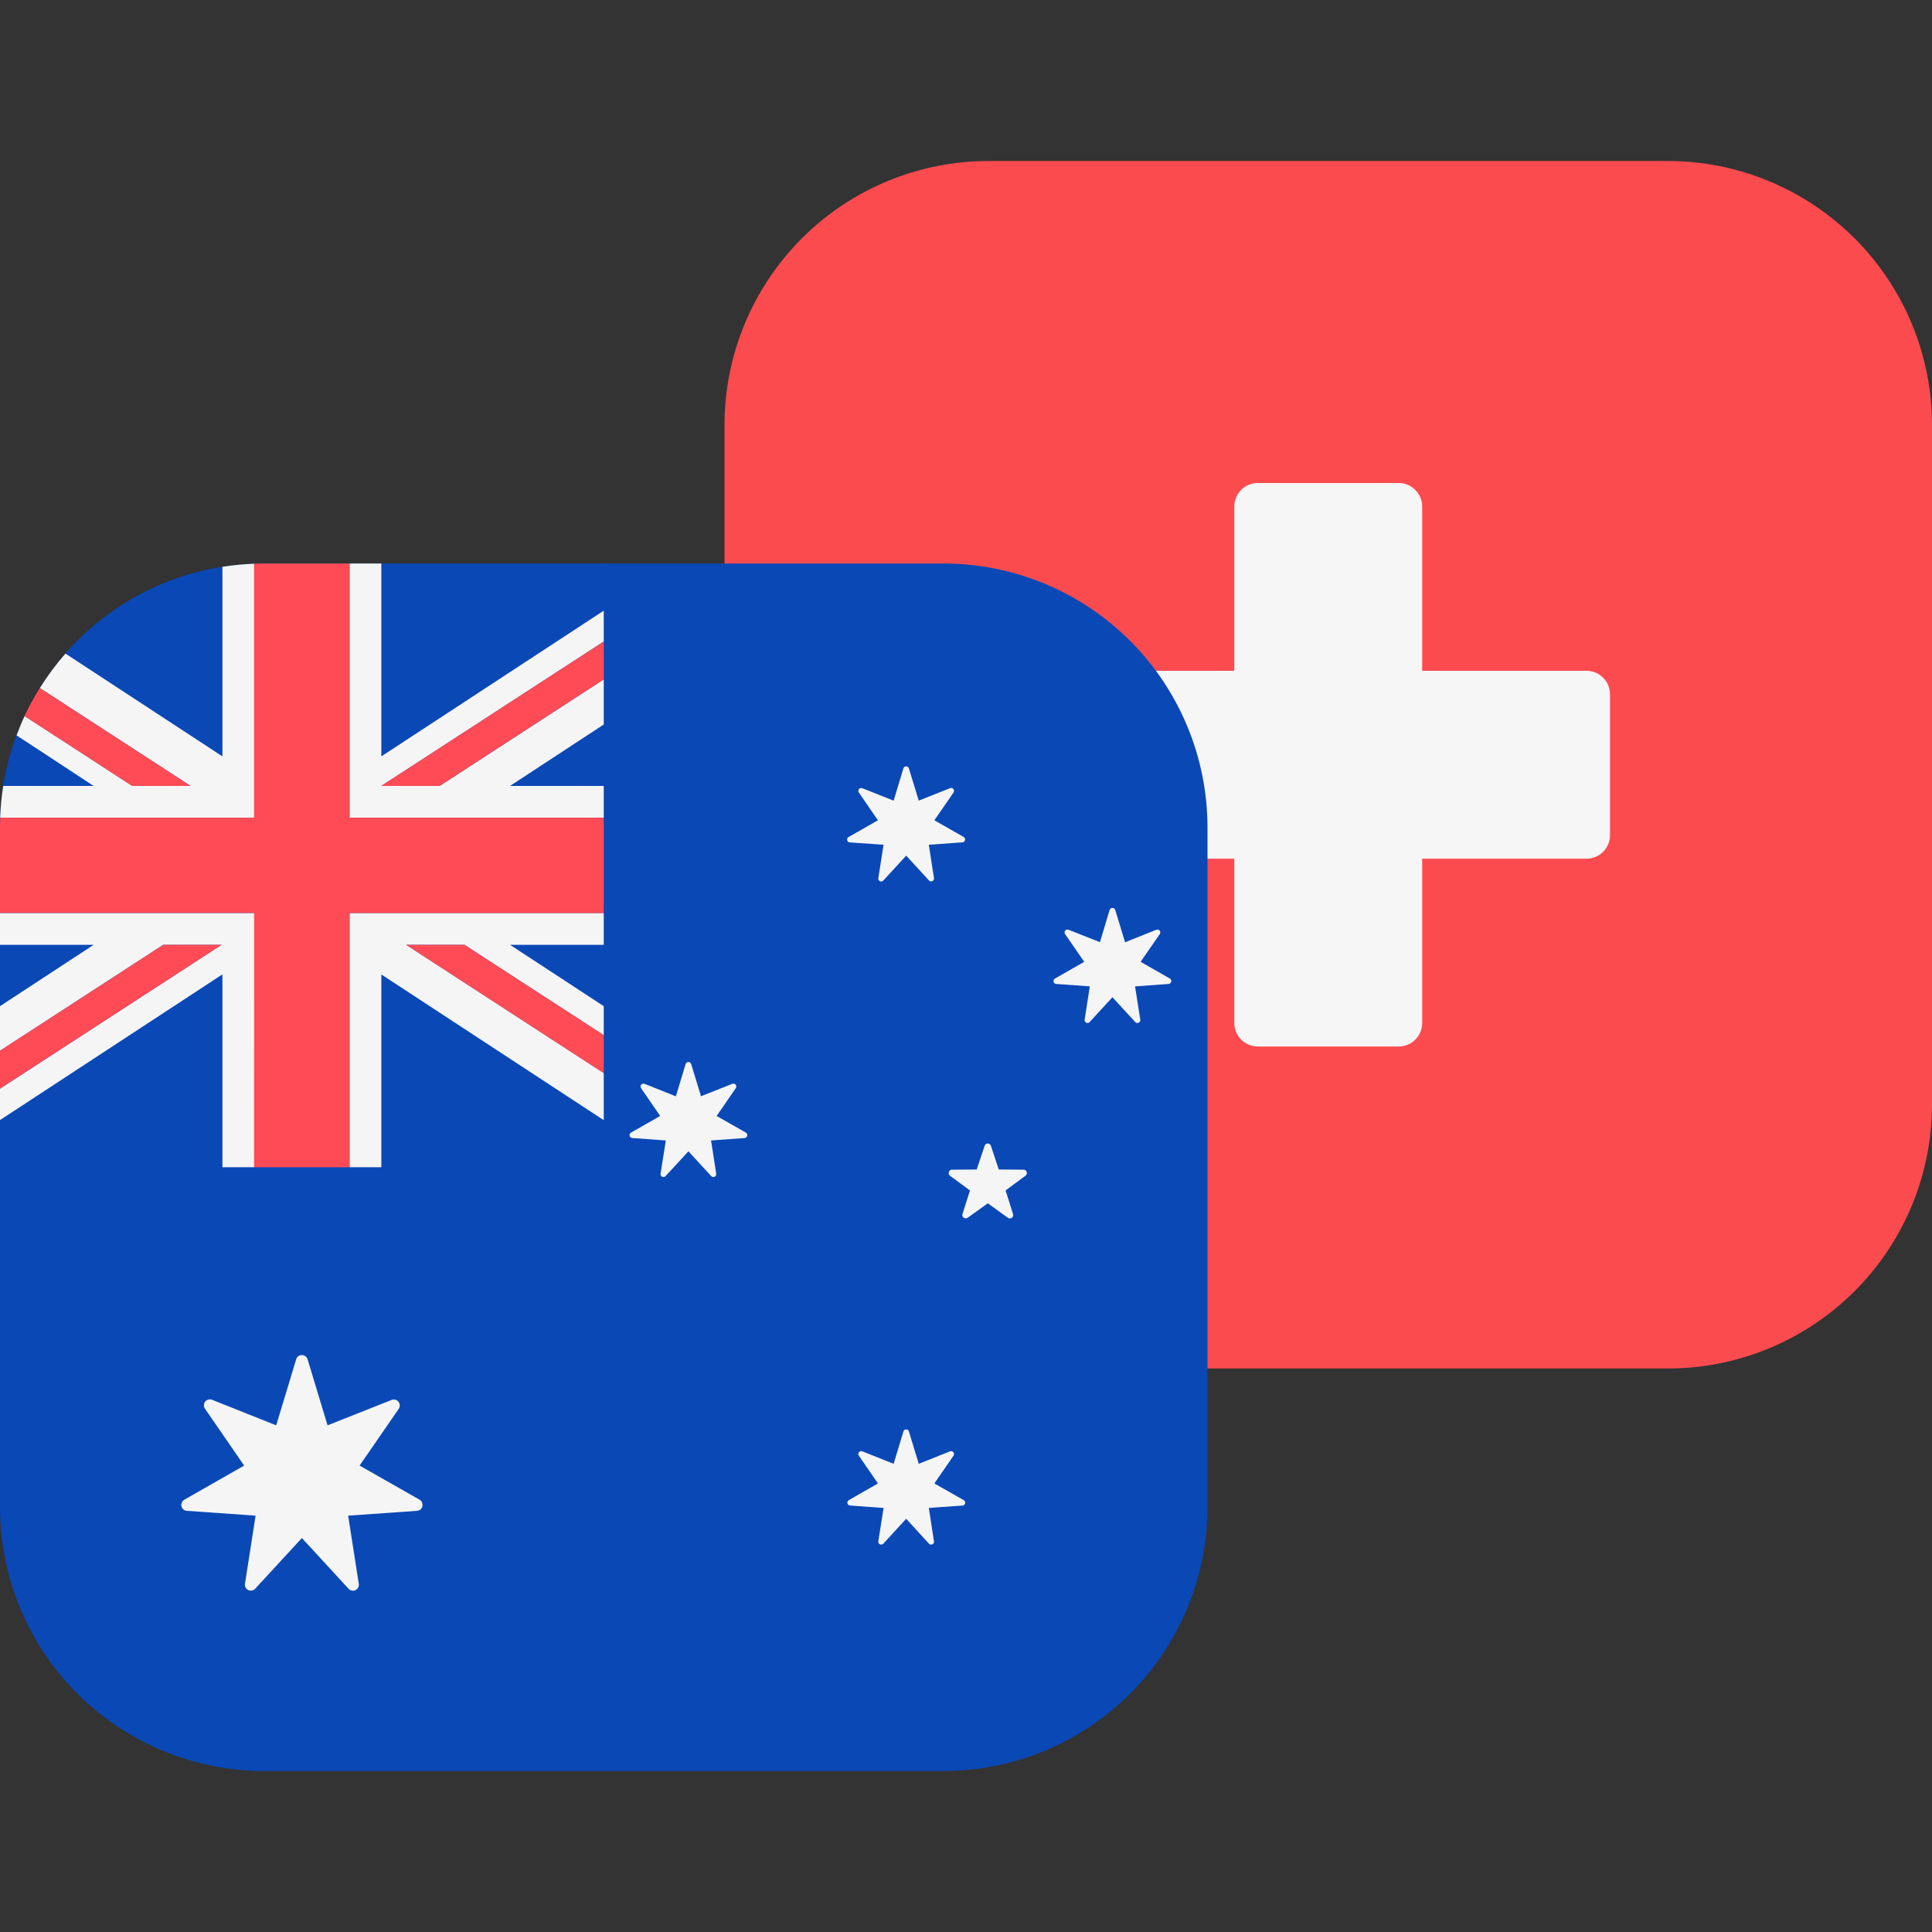 <svg width="24" height="24" viewBox="0 0 24 24" fill="none" xmlns="http://www.w3.org/2000/svg">
<rect x="0" y="0" width="24" height="24" fill="#333333" stroke="none"/>
<path d="M20.719 2H12.28C11.41 2 10.576 2.346 9.961 2.961C9.346 3.577 9 4.411 9 5.281V13.719C9 14.589 9.346 15.424 9.961 16.039C10.576 16.654 11.411 17 12.281 17H20.719C21.589 17 22.424 16.654 23.039 16.039C23.654 15.424 24 14.589 24 13.719V5.28C24 4.41 23.654 3.576 23.039 2.961C22.423 2.346 21.589 2 20.719 2Z" fill="#FB4B4E"/>
<path d="M19.708 8.333H17.667V6.292C17.667 6.215 17.636 6.14 17.581 6.086C17.527 6.031 17.452 6 17.375 6H15.625C15.548 6 15.473 6.031 15.418 6.086C15.364 6.14 15.333 6.215 15.333 6.292V8.333H13.292C13.215 8.333 13.14 8.364 13.085 8.419C13.031 8.473 13 8.548 13 8.625V10.375C13 10.536 13.13 10.667 13.292 10.667H15.333V12.708C15.333 12.869 15.463 13 15.625 13H17.375C17.536 13 17.667 12.87 17.667 12.708V10.667H19.708C19.869 10.667 20 10.537 20 10.375V8.625C20 8.587 19.992 8.549 19.978 8.513C19.963 8.478 19.942 8.446 19.915 8.419C19.887 8.391 19.855 8.37 19.82 8.355C19.784 8.341 19.746 8.333 19.708 8.333Z" fill="#F6F6F6"/>
<path d="M11.719 7H3.28C2.41 7 1.576 7.346 0.961 7.961C0.346 8.577 -4.0409e-08 9.411 0 10.281L0 18.719C0 19.589 0.346 20.424 0.961 21.039C1.576 21.654 2.411 22 3.281 22H11.719C12.589 22 13.424 21.654 14.039 21.039C14.654 20.424 15 19.589 15 18.719V10.28C15 9.41 14.654 8.576 14.039 7.961C13.423 7.346 12.589 7 11.719 7Z" fill="#0A48B6"/>
<path fill-rule="evenodd" clip-rule="evenodd" d="M11.413 9.946L11.291 9.546C11.288 9.539 11.284 9.532 11.278 9.527C11.271 9.523 11.264 9.52 11.256 9.52C11.248 9.52 11.241 9.523 11.235 9.527C11.228 9.532 11.224 9.539 11.222 9.546L11.101 9.946L10.711 9.791C10.679 9.778 10.648 9.816 10.669 9.845L10.906 10.19L10.543 10.397C10.536 10.401 10.53 10.406 10.526 10.414C10.523 10.421 10.522 10.429 10.524 10.437C10.526 10.445 10.53 10.452 10.536 10.457C10.542 10.462 10.55 10.465 10.558 10.465L10.976 10.494L10.911 10.907C10.909 10.915 10.91 10.923 10.914 10.93C10.917 10.937 10.923 10.943 10.93 10.947C10.938 10.95 10.946 10.951 10.954 10.949C10.961 10.947 10.969 10.943 10.974 10.937L11.257 10.629L11.54 10.937C11.564 10.964 11.608 10.943 11.602 10.907L11.538 10.494L11.955 10.464C11.962 10.464 11.97 10.461 11.976 10.456C11.982 10.451 11.986 10.444 11.987 10.437C11.989 10.429 11.989 10.421 11.986 10.414C11.982 10.407 11.977 10.401 11.971 10.397L11.607 10.19L11.845 9.845C11.865 9.815 11.835 9.778 11.802 9.791L11.412 9.946H11.413ZM4.069 17.706L3.821 16.886C3.816 16.871 3.807 16.857 3.794 16.848C3.781 16.838 3.766 16.833 3.75 16.833C3.734 16.833 3.718 16.838 3.705 16.848C3.692 16.857 3.683 16.871 3.679 16.886L3.431 17.706L2.635 17.389C2.62 17.383 2.604 17.382 2.588 17.386C2.573 17.39 2.559 17.399 2.549 17.411C2.539 17.424 2.534 17.439 2.533 17.454C2.532 17.47 2.537 17.486 2.546 17.499L3.033 18.206L2.288 18.631C2.274 18.639 2.264 18.651 2.258 18.666C2.252 18.68 2.25 18.696 2.254 18.711C2.257 18.726 2.266 18.74 2.278 18.75C2.289 18.761 2.304 18.767 2.32 18.768L3.175 18.828L3.043 19.675C3.04 19.691 3.043 19.706 3.051 19.72C3.058 19.734 3.07 19.745 3.084 19.752C3.098 19.759 3.114 19.761 3.129 19.758C3.145 19.755 3.159 19.747 3.17 19.736L3.75 19.106L4.33 19.736C4.38 19.79 4.469 19.747 4.457 19.675L4.325 18.828L5.18 18.768C5.253 18.763 5.275 18.667 5.212 18.63L4.467 18.206L4.954 17.5C4.962 17.487 4.966 17.471 4.966 17.456C4.965 17.44 4.959 17.425 4.95 17.413C4.94 17.401 4.926 17.392 4.911 17.388C4.896 17.384 4.88 17.384 4.866 17.39L4.069 17.706ZM8.586 13.218L8.708 13.618L9.096 13.464C9.103 13.461 9.111 13.46 9.119 13.462C9.126 13.464 9.133 13.468 9.138 13.474C9.143 13.48 9.146 13.488 9.147 13.496C9.147 13.504 9.144 13.512 9.14 13.518L8.902 13.863L9.266 14.07C9.272 14.074 9.277 14.08 9.28 14.087C9.284 14.094 9.284 14.102 9.282 14.11C9.281 14.117 9.276 14.124 9.271 14.129C9.265 14.134 9.257 14.137 9.25 14.137L8.833 14.167L8.897 14.58C8.898 14.588 8.896 14.595 8.893 14.602C8.889 14.609 8.884 14.615 8.877 14.618C8.87 14.621 8.862 14.622 8.854 14.621C8.847 14.62 8.84 14.616 8.835 14.61L8.552 14.302L8.268 14.61C8.262 14.616 8.255 14.62 8.248 14.621C8.24 14.622 8.232 14.621 8.225 14.618C8.219 14.615 8.213 14.609 8.209 14.602C8.206 14.595 8.204 14.588 8.206 14.58L8.271 14.167L7.853 14.137C7.845 14.136 7.838 14.133 7.832 14.128C7.826 14.123 7.822 14.117 7.821 14.109C7.819 14.102 7.82 14.094 7.823 14.087C7.826 14.08 7.831 14.074 7.838 14.07L8.201 13.863L7.964 13.518C7.959 13.512 7.957 13.504 7.957 13.496C7.957 13.489 7.96 13.481 7.965 13.475C7.97 13.469 7.976 13.465 7.984 13.463C7.991 13.461 7.999 13.461 8.007 13.464L8.396 13.619L8.517 13.218C8.527 13.184 8.575 13.184 8.586 13.218ZM13.976 11.705L13.854 11.304C13.844 11.27 13.794 11.27 13.784 11.304L13.664 11.704L13.274 11.55C13.241 11.536 13.211 11.574 13.231 11.604L13.469 11.948L13.105 12.156C13.098 12.16 13.093 12.166 13.09 12.173C13.087 12.18 13.086 12.188 13.088 12.195C13.089 12.203 13.093 12.209 13.099 12.214C13.105 12.219 13.112 12.222 13.12 12.223L13.538 12.253L13.474 12.666C13.468 12.702 13.512 12.723 13.536 12.696L13.819 12.388L14.102 12.696C14.126 12.723 14.17 12.702 14.165 12.666L14.1 12.253L14.518 12.223C14.525 12.222 14.532 12.219 14.538 12.214C14.544 12.209 14.548 12.203 14.55 12.195C14.551 12.188 14.551 12.18 14.547 12.173C14.544 12.166 14.539 12.16 14.533 12.156L14.169 11.948L14.407 11.604C14.427 11.574 14.397 11.536 14.364 11.55L13.976 11.705ZM11.291 17.783L11.413 18.184L11.802 18.029C11.809 18.026 11.817 18.026 11.824 18.028C11.832 18.03 11.838 18.034 11.843 18.04C11.848 18.046 11.851 18.053 11.851 18.061C11.851 18.069 11.849 18.077 11.845 18.083L11.607 18.428L11.971 18.635C11.978 18.639 11.983 18.645 11.987 18.652C11.99 18.659 11.991 18.668 11.989 18.675C11.987 18.683 11.983 18.69 11.977 18.695C11.97 18.7 11.963 18.703 11.955 18.703L11.538 18.732L11.602 19.146C11.608 19.181 11.564 19.202 11.54 19.176L11.257 18.867L10.973 19.176C10.967 19.182 10.96 19.186 10.953 19.187C10.945 19.188 10.937 19.187 10.931 19.184C10.924 19.181 10.918 19.175 10.914 19.168C10.911 19.162 10.909 19.154 10.911 19.146L10.976 18.732L10.558 18.702C10.55 18.701 10.543 18.698 10.538 18.693C10.532 18.688 10.529 18.681 10.527 18.674C10.525 18.667 10.526 18.66 10.529 18.653C10.531 18.646 10.536 18.64 10.543 18.636L10.906 18.428L10.669 18.083C10.664 18.077 10.662 18.069 10.662 18.061C10.662 18.053 10.665 18.046 10.67 18.04C10.675 18.034 10.681 18.03 10.689 18.028C10.696 18.026 10.704 18.026 10.712 18.029L11.101 18.184L11.222 17.784C11.223 17.776 11.228 17.769 11.234 17.764C11.241 17.759 11.248 17.756 11.257 17.756C11.265 17.756 11.273 17.759 11.279 17.764C11.285 17.769 11.29 17.776 11.292 17.784L11.291 17.783ZM12.133 14.528L12.231 14.235C12.233 14.226 12.238 14.219 12.245 14.213C12.252 14.208 12.261 14.205 12.27 14.205C12.279 14.205 12.288 14.208 12.295 14.213C12.302 14.219 12.307 14.226 12.31 14.235L12.407 14.528L12.715 14.53C12.755 14.53 12.771 14.581 12.739 14.605L12.492 14.788L12.584 15.081C12.587 15.089 12.587 15.098 12.584 15.107C12.582 15.115 12.577 15.123 12.57 15.128C12.562 15.133 12.554 15.136 12.545 15.136C12.536 15.136 12.528 15.133 12.521 15.128L12.271 14.948L12.02 15.128C12.012 15.133 12.004 15.135 11.995 15.135C11.987 15.135 11.979 15.132 11.972 15.127C11.965 15.122 11.959 15.115 11.956 15.107C11.954 15.099 11.953 15.09 11.956 15.082L12.049 14.788L11.801 14.605C11.794 14.6 11.789 14.592 11.786 14.584C11.784 14.576 11.784 14.567 11.787 14.559C11.789 14.551 11.794 14.544 11.801 14.539C11.808 14.533 11.816 14.53 11.825 14.53L12.133 14.528Z" fill="#F5F5F5"/>
<path fill-rule="evenodd" clip-rule="evenodd" d="M7.5 7V7.585L4.736 9.395V7H7.5ZM0.813 8.118C1.317 7.542 2.007 7.161 2.763 7.041V9.396L0.813 8.118ZM0.041 9.763C0.075 9.546 0.131 9.336 0.206 9.136L1.164 9.763H0.04H0.041ZM0 11.737V12.499L1.163 11.737H0ZM7.501 12.499V11.737H6.338L7.501 12.499ZM7.5 14.5H4.736V12.104L7.5 13.914V14.5ZM7.502 9.763V9.001L6.339 9.763H7.5H7.502ZM0 13.915L2.763 12.105V14.5H0V13.915Z" fill="#0A48B6"/>
<path fill-rule="evenodd" clip-rule="evenodd" d="M7.5 9.763V10.158H4.342V7H4.737V9.396L7.5 7.586V7.969L4.737 9.763H5.462L7.5 8.44V9L6.336 9.763H7.5ZM3.157 7.003C3.025 7.008 2.893 7.02 2.763 7.041V9.396L0.813 8.119C0.696 8.253 0.589 8.396 0.495 8.547L2.368 9.763H1.643L0.306 8.895C0.269 8.974 0.236 9.054 0.206 9.135L1.163 9.763H0.04C0.02 9.893 0.007 10.024 0.002 10.158H3.157V7.003ZM3.157 14.5H2.763V12.104L0 13.914V13.524L2.752 11.737H2.027L0 13.053V12.499L1.163 11.737H0V11.342H3.158L3.157 14.5ZM4.737 14.5H4.342V11.342H7.5V11.737H6.336L7.5 12.499V12.859L5.77 11.737H5.046L7.5 13.33V13.915L4.737 12.105V14.5Z" fill="#F5F5F5"/>
<path fill-rule="evenodd" clip-rule="evenodd" d="M3.158 14.5H4.342V11.342H7.5V10.158H4.342V7H3.282C3.24 7 3.199 7.001 3.158 7.003V10.158H0.003C0.001 10.199 0 10.239 0 10.28L0 11.341H3.158V14.5ZM2.028 11.737L0 13.053V13.523L2.752 11.737H2.027H2.028ZM7.498 13.33L5.045 11.737H5.77L7.5 12.859V13.329L7.498 13.33ZM2.367 9.763L0.494 8.547C0.424 8.659 0.361 8.775 0.304 8.895L1.642 9.763H2.367ZM7.499 8.44L5.461 9.763H4.736L7.5 7.97V8.441L7.499 8.44Z" fill="#FF4B55"/>
</svg>
